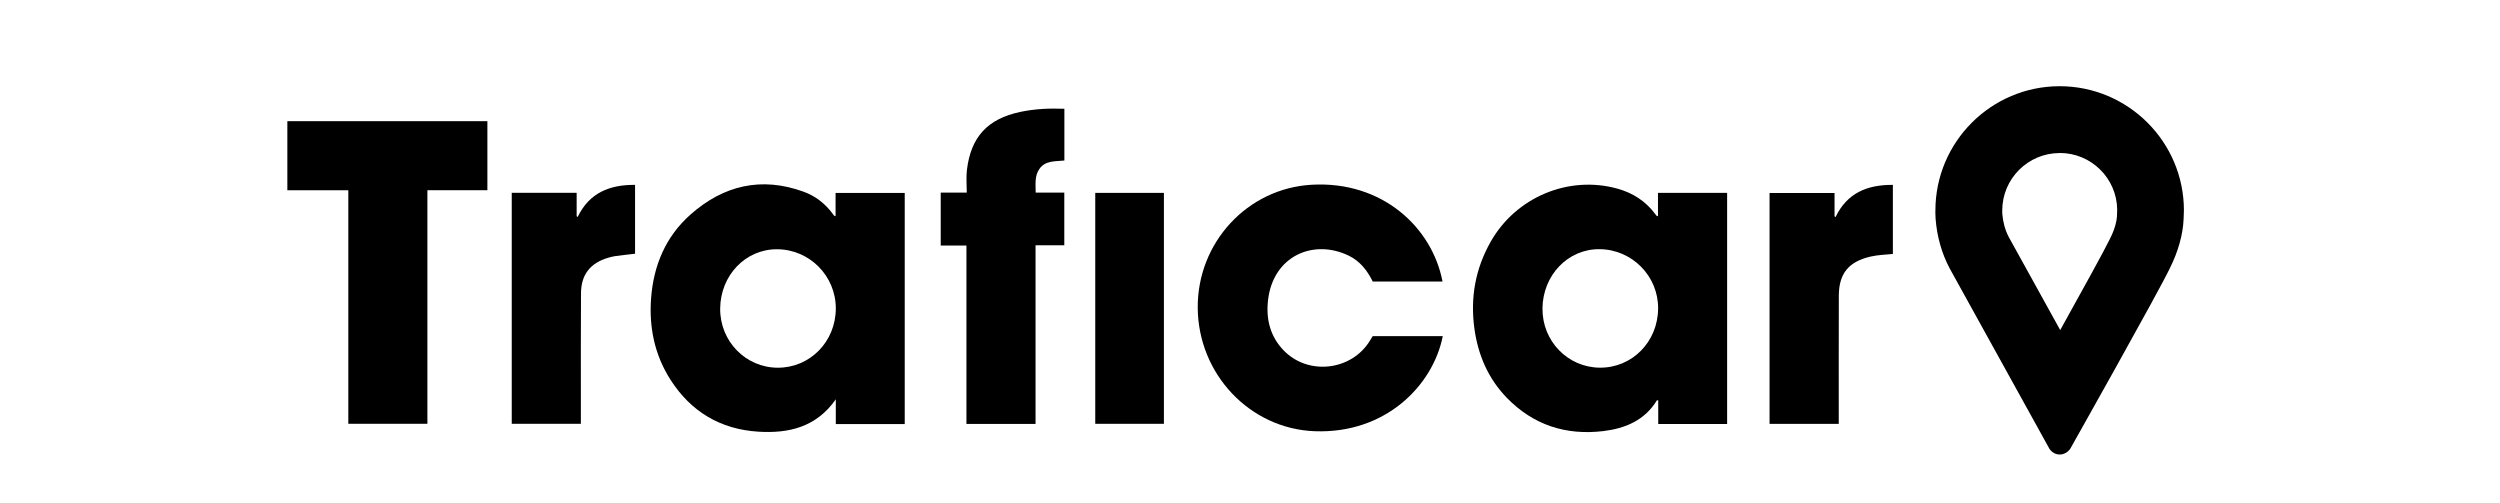 <svg width="174" height="35" viewBox="0 0 174 35" fill="none" xmlns="http://www.w3.org/2000/svg">
<path d="M62.971 29.513H58.172V27.792C56.812 29.735 54.893 30.179 52.77 30.044C50.14 29.878 48.089 28.653 46.669 26.435C45.56 24.706 45.164 22.778 45.317 20.748C45.488 18.47 46.333 16.463 48.057 14.934C50.352 12.899 52.989 12.276 55.928 13.342C56.746 13.638 57.422 14.161 57.947 14.868C57.995 14.932 58.024 15.019 58.156 15.051V13.43H62.969V29.513H62.971ZM50.124 21.485C50.109 23.747 51.891 25.58 54.119 25.593C56.376 25.606 58.172 23.774 58.172 21.464C58.172 19.198 56.339 17.355 54.082 17.348C51.886 17.34 50.14 19.164 50.124 21.487" fill="black"/>
<path d="M115.395 15.053V13.424H120.208V29.511H115.413V27.866C115.358 27.866 115.326 27.858 115.318 27.866C114.468 29.26 113.114 29.82 111.593 30.004C108.998 30.316 106.722 29.587 104.879 27.692C103.577 26.353 102.872 24.706 102.619 22.873C102.323 20.724 102.682 18.694 103.767 16.796C105.523 13.725 109.166 12.188 112.567 13.128C113.636 13.424 114.539 13.997 115.207 14.903C115.236 14.942 115.263 14.979 115.294 15.013C115.308 15.029 115.334 15.032 115.395 15.053ZM107.358 21.471C107.332 23.731 109.111 25.569 111.339 25.59C113.594 25.611 115.389 23.792 115.405 21.471C115.421 19.214 113.589 17.36 111.326 17.342C109.132 17.324 107.382 19.145 107.355 21.471" fill="black"/>
<path d="M100.396 19.594H95.543C95.163 18.828 94.659 18.176 93.877 17.796C91.422 16.603 88.615 17.807 88.256 20.877C88.103 22.197 88.396 23.415 89.352 24.397C91.06 26.155 94.075 25.801 95.348 23.708C95.409 23.607 95.472 23.507 95.541 23.393H100.417C99.741 26.82 96.441 30.21 91.48 30.012C86.981 29.833 83.393 26.031 83.362 21.424C83.33 16.896 86.81 13.102 91.311 12.857C96.211 12.587 99.68 15.829 100.399 19.594" fill="black"/>
<path d="M24.243 13.242H20V8.434H33.922V13.239H29.747V29.495H24.243V13.242Z" fill="black"/>
<path d="M74.073 17.07H72.074V29.505H67.264V17.089H65.474V13.406H67.287C67.287 12.864 67.237 12.35 67.295 11.851C67.565 9.535 68.734 8.268 71.021 7.787C72.024 7.576 73.038 7.529 74.081 7.571V11.172C73.46 11.243 72.753 11.148 72.328 11.777C72.003 12.26 72.082 12.82 72.082 13.406H74.075V17.07H74.073Z" fill="black"/>
<path d="M35.62 13.421H40.135V15.048C40.158 15.066 40.182 15.082 40.206 15.101C41.016 13.416 42.437 12.851 44.2 12.867V17.659C43.757 17.712 43.303 17.759 42.849 17.82C42.674 17.844 42.5 17.889 42.328 17.939C41.074 18.316 40.446 19.111 40.438 20.418C40.42 22.865 40.43 25.315 40.428 27.763C40.428 28.331 40.428 28.901 40.428 29.495H35.617V13.419L35.62 13.421Z" fill="black"/>
<path d="M127.684 13.435V15.045C127.705 15.069 127.729 15.093 127.75 15.116C128.558 13.421 129.975 12.854 131.744 12.867V17.675C131.222 17.727 130.688 17.741 130.171 17.862C128.661 18.221 127.99 19.032 127.982 20.581C127.972 23.409 127.979 26.239 127.977 29.067V29.503H123.161V13.432H127.681L127.684 13.435Z" fill="black"/>
<path d="M81.008 13.424H76.23V29.497H81.008V13.424Z" fill="black"/>
<path d="M143.359 10.647C145.545 10.647 147.327 12.405 147.356 14.578C147.353 14.668 147.348 14.837 147.34 15.064C147.33 15.351 147.206 15.914 146.889 16.545L146.876 16.569L146.865 16.592L146.841 16.642L146.833 16.658L146.825 16.674C146.506 17.345 145.028 20.032 143.391 22.974C141.661 19.845 139.99 16.825 139.805 16.489C139.557 16.012 139.407 15.468 139.359 14.876C139.359 14.845 139.356 14.823 139.356 14.813C139.356 14.787 139.356 14.768 139.356 14.755V14.702V14.649C139.356 12.445 141.149 10.652 143.354 10.652M143.354 6C138.586 6 134.704 9.881 134.704 14.649C134.704 14.673 134.691 14.887 134.718 15.235C134.815 16.476 135.145 17.638 135.7 18.686C135.787 18.847 142.638 31.232 142.638 31.232C142.638 31.232 142.876 31.636 143.356 31.636C143.837 31.636 144.09 31.232 144.09 31.232C144.09 31.232 150.202 20.389 151.018 18.675L151.042 18.625C151.607 17.493 151.939 16.291 151.979 15.241C151.992 14.863 152 14.639 152 14.639C152 9.881 148.119 6 143.351 6" fill="black"/>
</svg>
